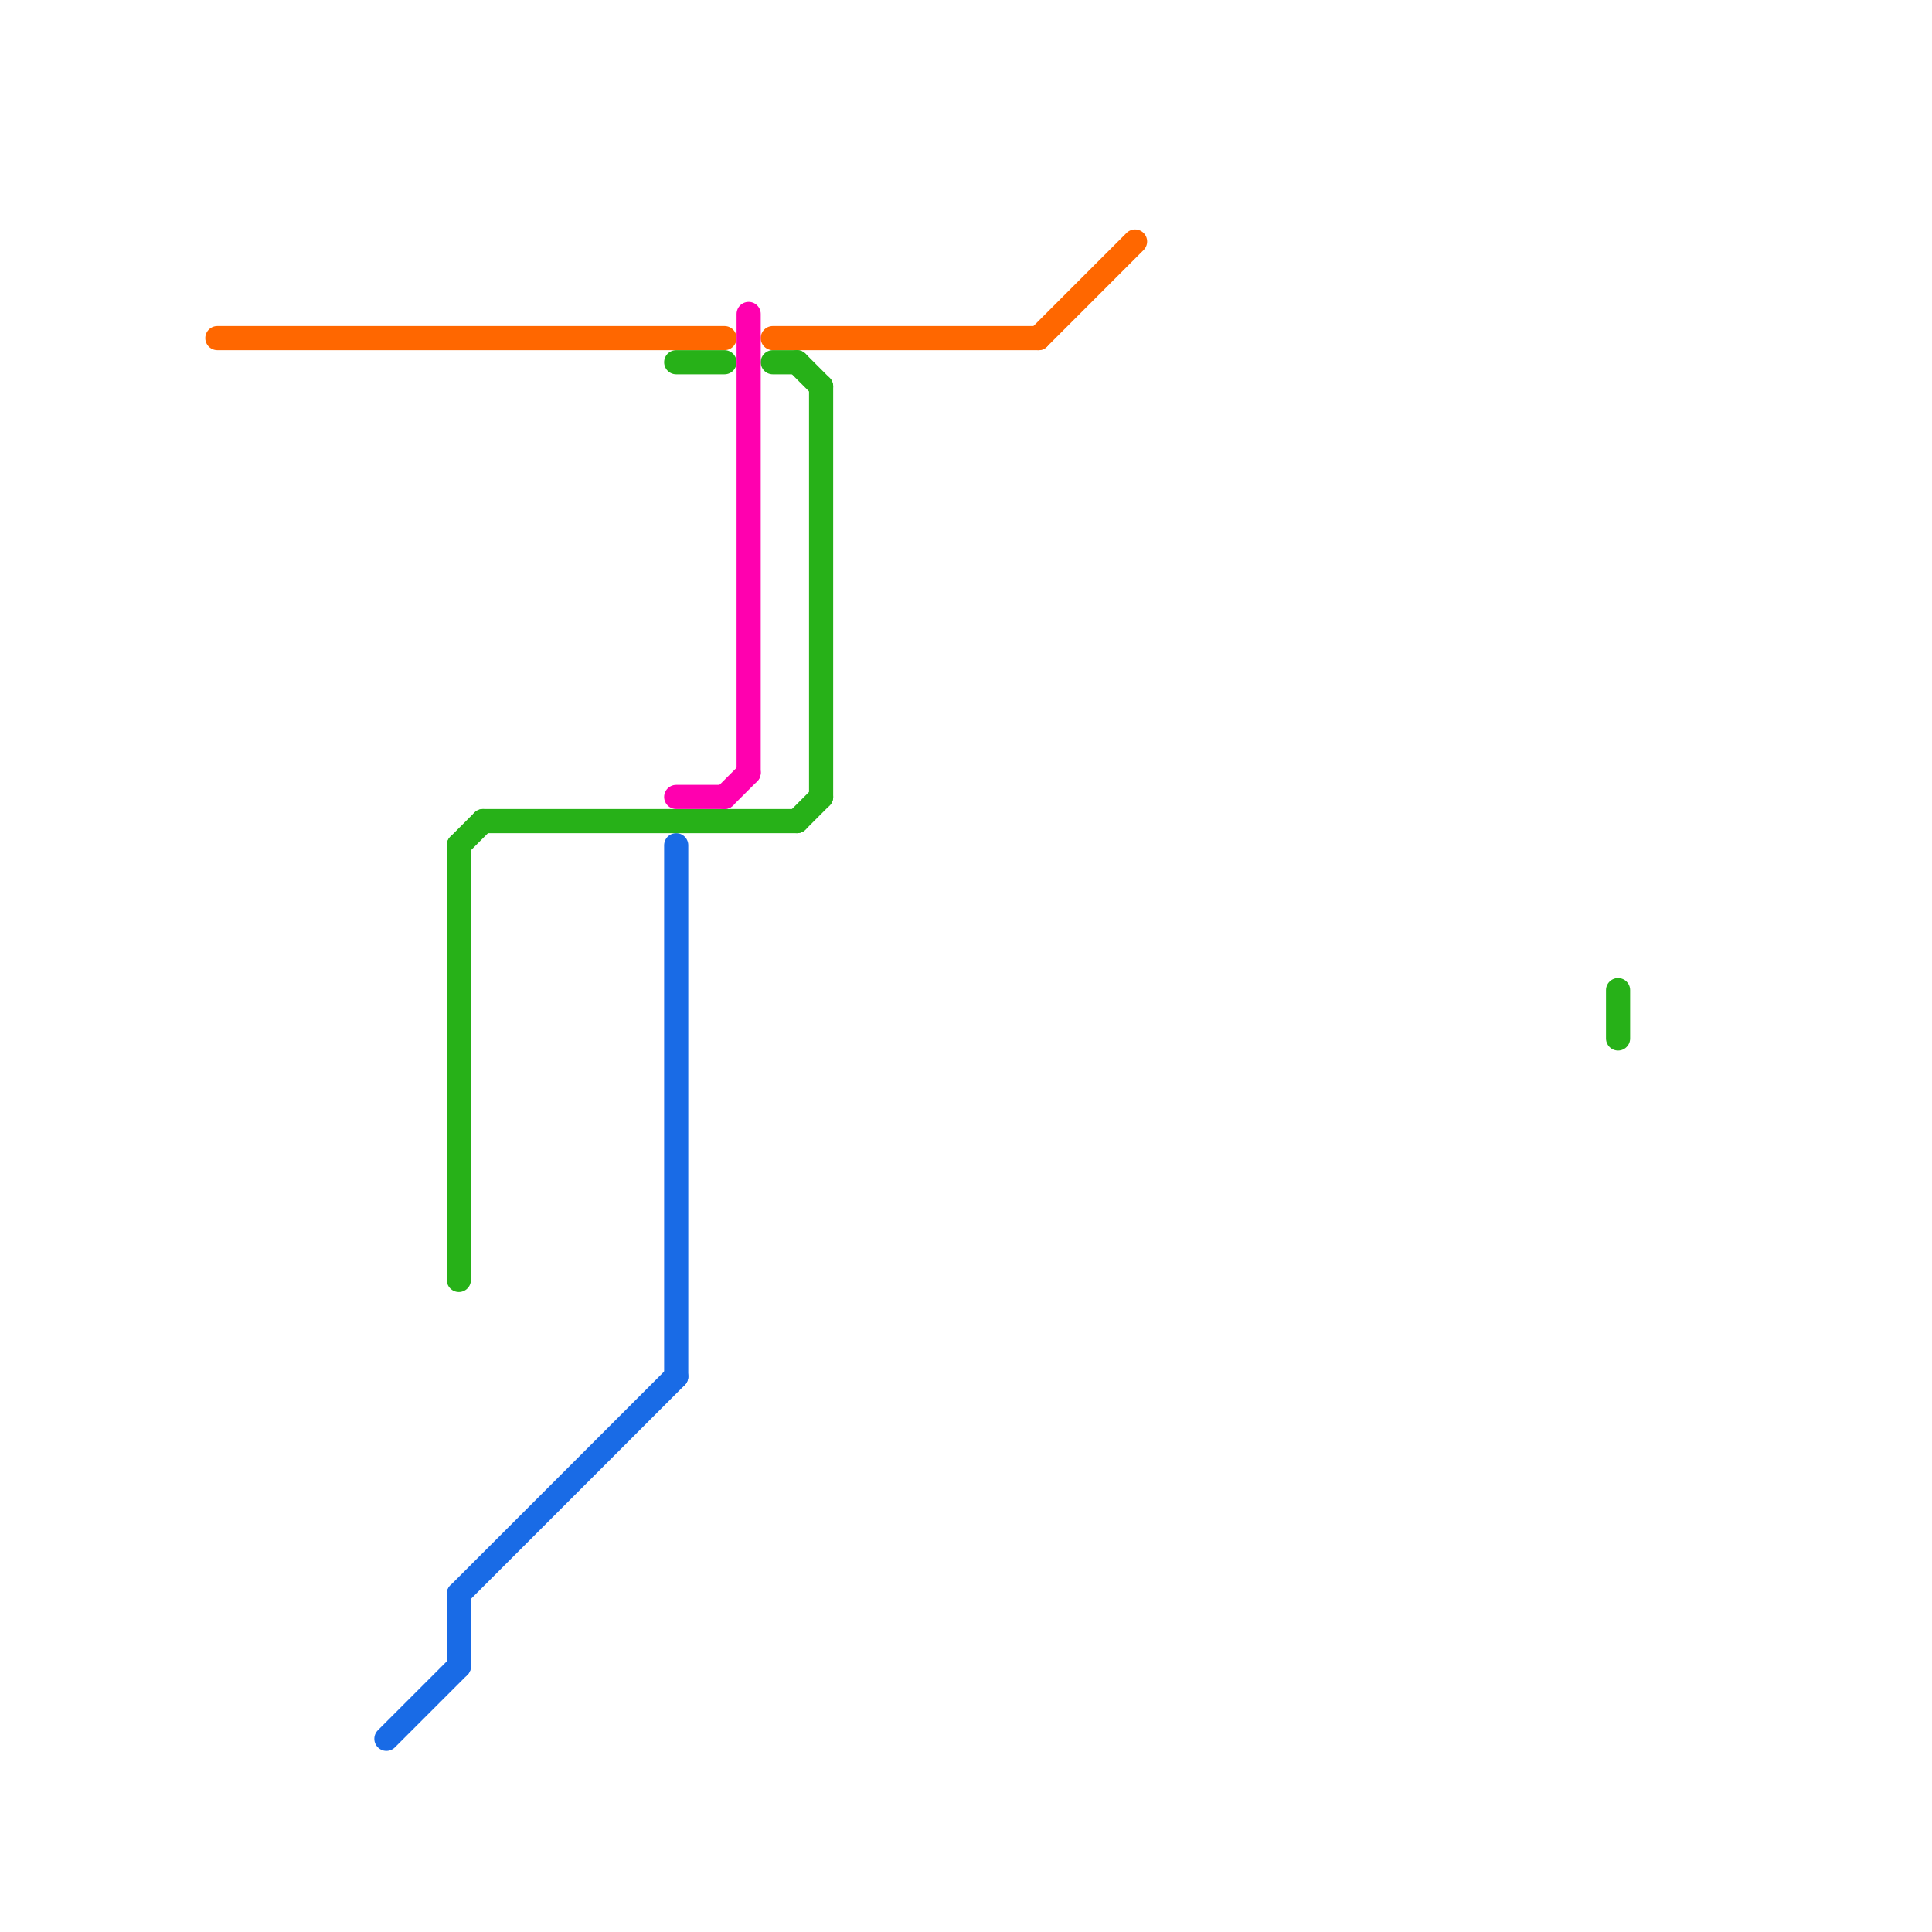 
<svg version="1.1" xmlns="http://www.w3.org/2000/svg" viewBox="0 0 80 80">
<style>text { font: 1px Helvetica; font-weight: 600; white-space: pre; dominant-baseline: central; } line { stroke-width: 1; fill: none; stroke-linecap: round; stroke-linejoin: round; } .c0 { stroke: #ff6700 } .c1 { stroke: #196be6 } .c2 { stroke: #27b118 } .c3 { stroke: #ff00af }</style><defs><g id="wm-xf"><circle r="1.2" fill="#000"/><circle r="0.9" fill="#fff"/><circle r="0.6" fill="#000"/><circle r="0.3" fill="#fff"/></g><g id="wm"><circle r="0.6" fill="#000"/><circle r="0.3" fill="#fff"/></g></defs><line class="c0" x1="43" y1="14" x2="47" y2="10"/><line class="c0" x1="32" y1="14" x2="43" y2="14"/><line class="c0" x1="9" y1="14" x2="30" y2="14"/><line class="c1" x1="19" y1="66" x2="28" y2="57"/><line class="c1" x1="28" y1="35" x2="28" y2="57"/><line class="c1" x1="16" y1="72" x2="19" y2="69"/><line class="c1" x1="19" y1="66" x2="19" y2="69"/><line class="c2" x1="32" y1="15" x2="33" y2="15"/><line class="c2" x1="34" y1="16" x2="34" y2="33"/><line class="c2" x1="19" y1="35" x2="19" y2="53"/><line class="c2" x1="19" y1="35" x2="20" y2="34"/><line class="c2" x1="33" y1="15" x2="34" y2="16"/><line class="c2" x1="67" y1="41" x2="67" y2="43"/><line class="c2" x1="28" y1="15" x2="30" y2="15"/><line class="c2" x1="20" y1="34" x2="33" y2="34"/><line class="c2" x1="33" y1="34" x2="34" y2="33"/><line class="c3" x1="30" y1="33" x2="31" y2="32"/><line class="c3" x1="31" y1="13" x2="31" y2="32"/><line class="c3" x1="28" y1="33" x2="30" y2="33"/>
</svg>
